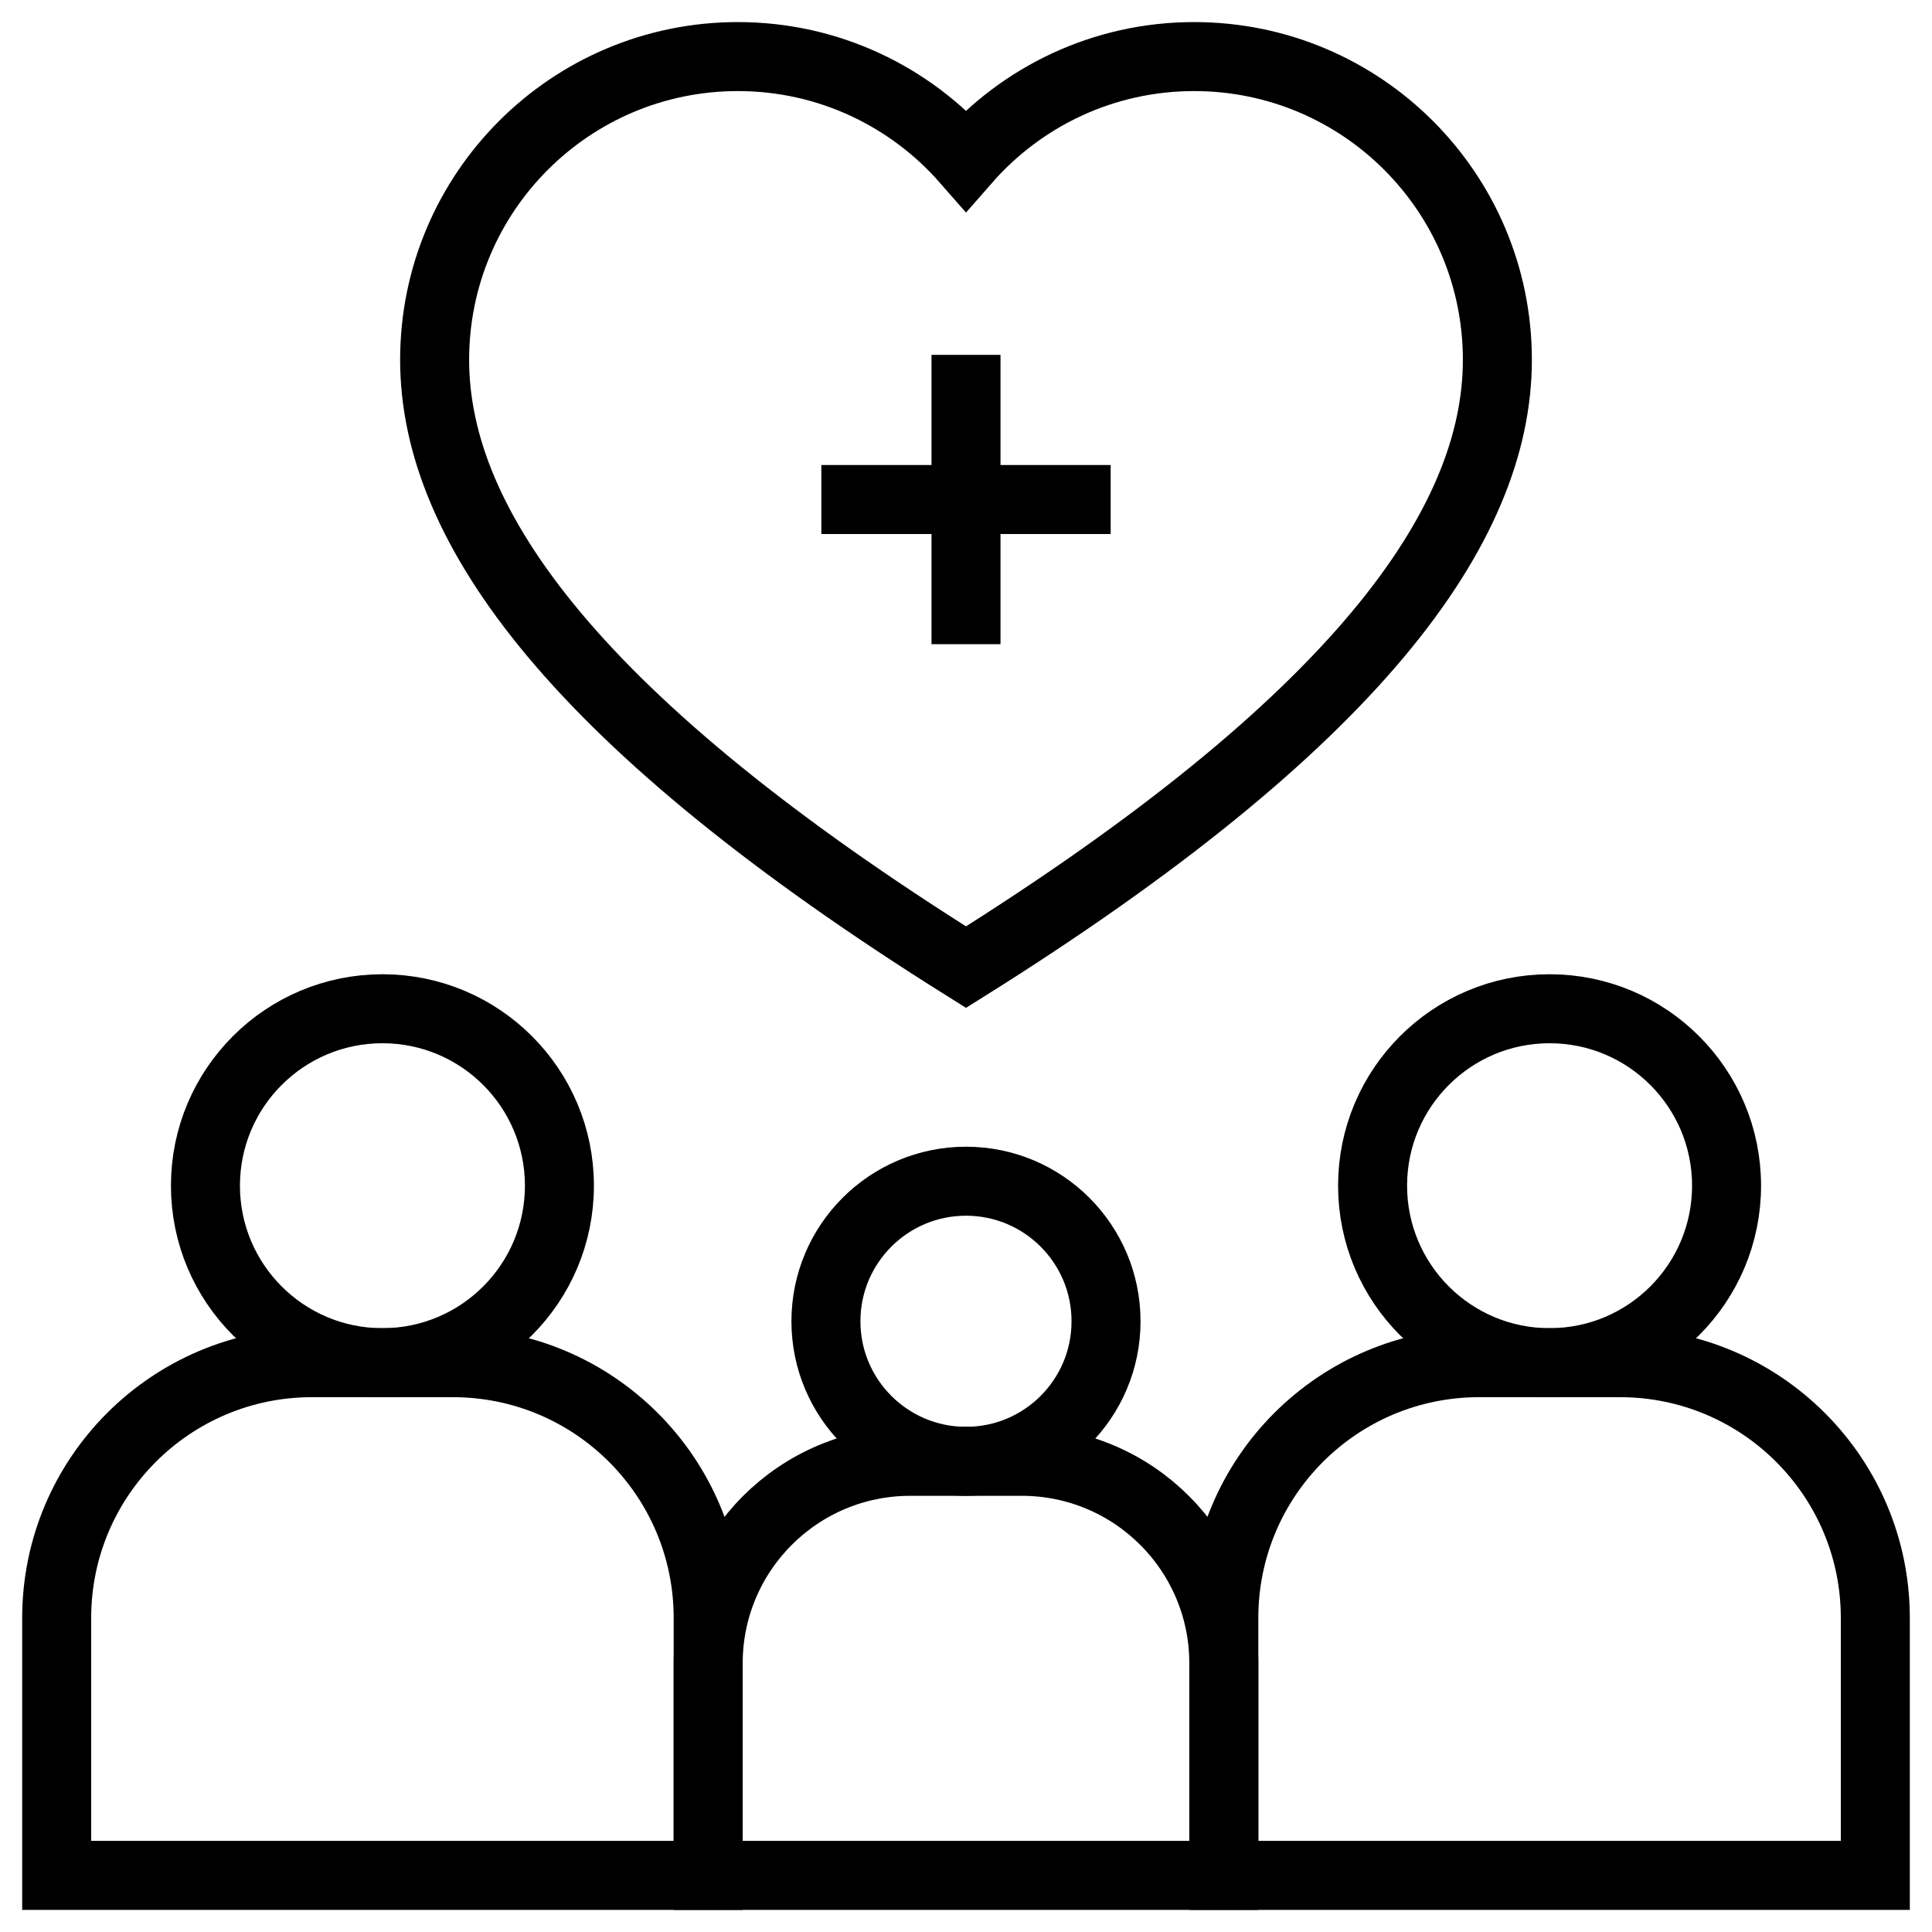 <svg width="56" height="56" viewBox="0 0 56 56" fill="none" xmlns="http://www.w3.org/2000/svg">
<g clip-path="url(#clip0_20132_1375)">
<mask id="mask0_20132_1375" style="mask-type:luminance" maskUnits="userSpaceOnUse" x="0" y="0" width="56" height="56">
<path d="M0 3.8147e-06H56V56H0V3.8147e-06Z" fill="white" style="fill:white;fill-opacity:1;"/>
</mask>
<g mask="url(#mask0_20132_1375)">
<path d="M16.215 34.368C16.215 37.201 13.918 39.498 11.085 39.498C8.252 39.498 5.955 37.201 5.955 34.368C5.955 31.535 8.252 29.239 11.085 29.239C13.918 29.239 16.215 31.535 16.215 34.368Z" stroke="#232323" style="stroke:#232323;stroke:color(display-p3 0.137 0.137 0.137);stroke-opacity:1;" stroke-width="2" stroke-miterlimit="10"/>
<path d="M20.527 54.359V46.898C20.527 42.811 17.214 39.498 13.127 39.498H9.043C4.956 39.498 1.643 42.811 1.643 46.898V54.359H20.527Z" stroke="#232323" style="stroke:#232323;stroke:color(display-p3 0.137 0.137 0.137);stroke-opacity:1;" stroke-width="2" stroke-miterlimit="10"/>
<path d="M50.045 34.368C50.045 37.201 47.748 39.498 44.915 39.498C42.082 39.498 39.785 37.201 39.785 34.368C39.785 31.535 42.082 29.239 44.915 29.239C47.748 29.239 50.045 31.535 50.045 34.368Z" stroke="#232323" style="stroke:#232323;stroke:color(display-p3 0.137 0.137 0.137);stroke-opacity:1;" stroke-width="2" stroke-miterlimit="10"/>
<path d="M54.357 54.359V46.898C54.357 42.811 51.044 39.498 46.957 39.498H42.873C38.786 39.498 35.473 42.811 35.473 46.898V54.359H54.357Z" stroke="#232323" style="stroke:#232323;stroke:color(display-p3 0.137 0.137 0.137);stroke-opacity:1;" stroke-width="2" stroke-miterlimit="10"/>
<path d="M32.059 38.298C32.059 40.54 30.242 42.357 28 42.357C25.758 42.357 23.94 40.54 23.94 38.298C23.94 36.056 25.758 34.238 28 34.238C30.242 34.238 32.059 36.056 32.059 38.298Z" stroke="#232323" style="stroke:#232323;stroke:color(display-p3 0.137 0.137 0.137);stroke-opacity:1;" stroke-width="2" stroke-miterlimit="10"/>
<path d="M35.473 54.359V48.213C35.473 44.979 32.851 42.357 29.616 42.357H26.384C23.149 42.357 20.527 44.979 20.527 48.213V54.359H35.473Z" stroke="#232323" style="stroke:#232323;stroke:color(display-p3 0.137 0.137 0.137);stroke-opacity:1;" stroke-width="2" stroke-miterlimit="10"/>
<path d="M34.613 1.64C31.976 1.64 29.611 2.803 28 4.643C26.389 2.803 24.024 1.64 21.387 1.64C16.533 1.64 12.598 5.575 12.598 10.429C12.598 15.274 16.715 20.967 28 28.033C39.285 20.967 43.402 15.274 43.402 10.429C43.402 5.575 39.467 1.64 34.613 1.64Z" stroke="#232323" style="stroke:#232323;stroke:color(display-p3 0.137 0.137 0.137);stroke-opacity:1;" stroke-width="2" stroke-miterlimit="10"/>
<path d="M28 10.286V18.672" stroke="#232323" style="stroke:#232323;stroke:color(display-p3 0.137 0.137 0.137);stroke-opacity:1;" stroke-width="2" stroke-miterlimit="10"/>
<path d="M32.193 14.479H23.807" stroke="#232323" style="stroke:#232323;stroke:color(display-p3 0.137 0.137 0.137);stroke-opacity:1;" stroke-width="2" stroke-miterlimit="10"/>
</g>
</g>
<defs>
<clipPath id="clip0_20132_1375">
<rect width="56" height="56" fill="white" style="fill:white;fill-opacity:1;"/>
</clipPath>
</defs>
</svg>

